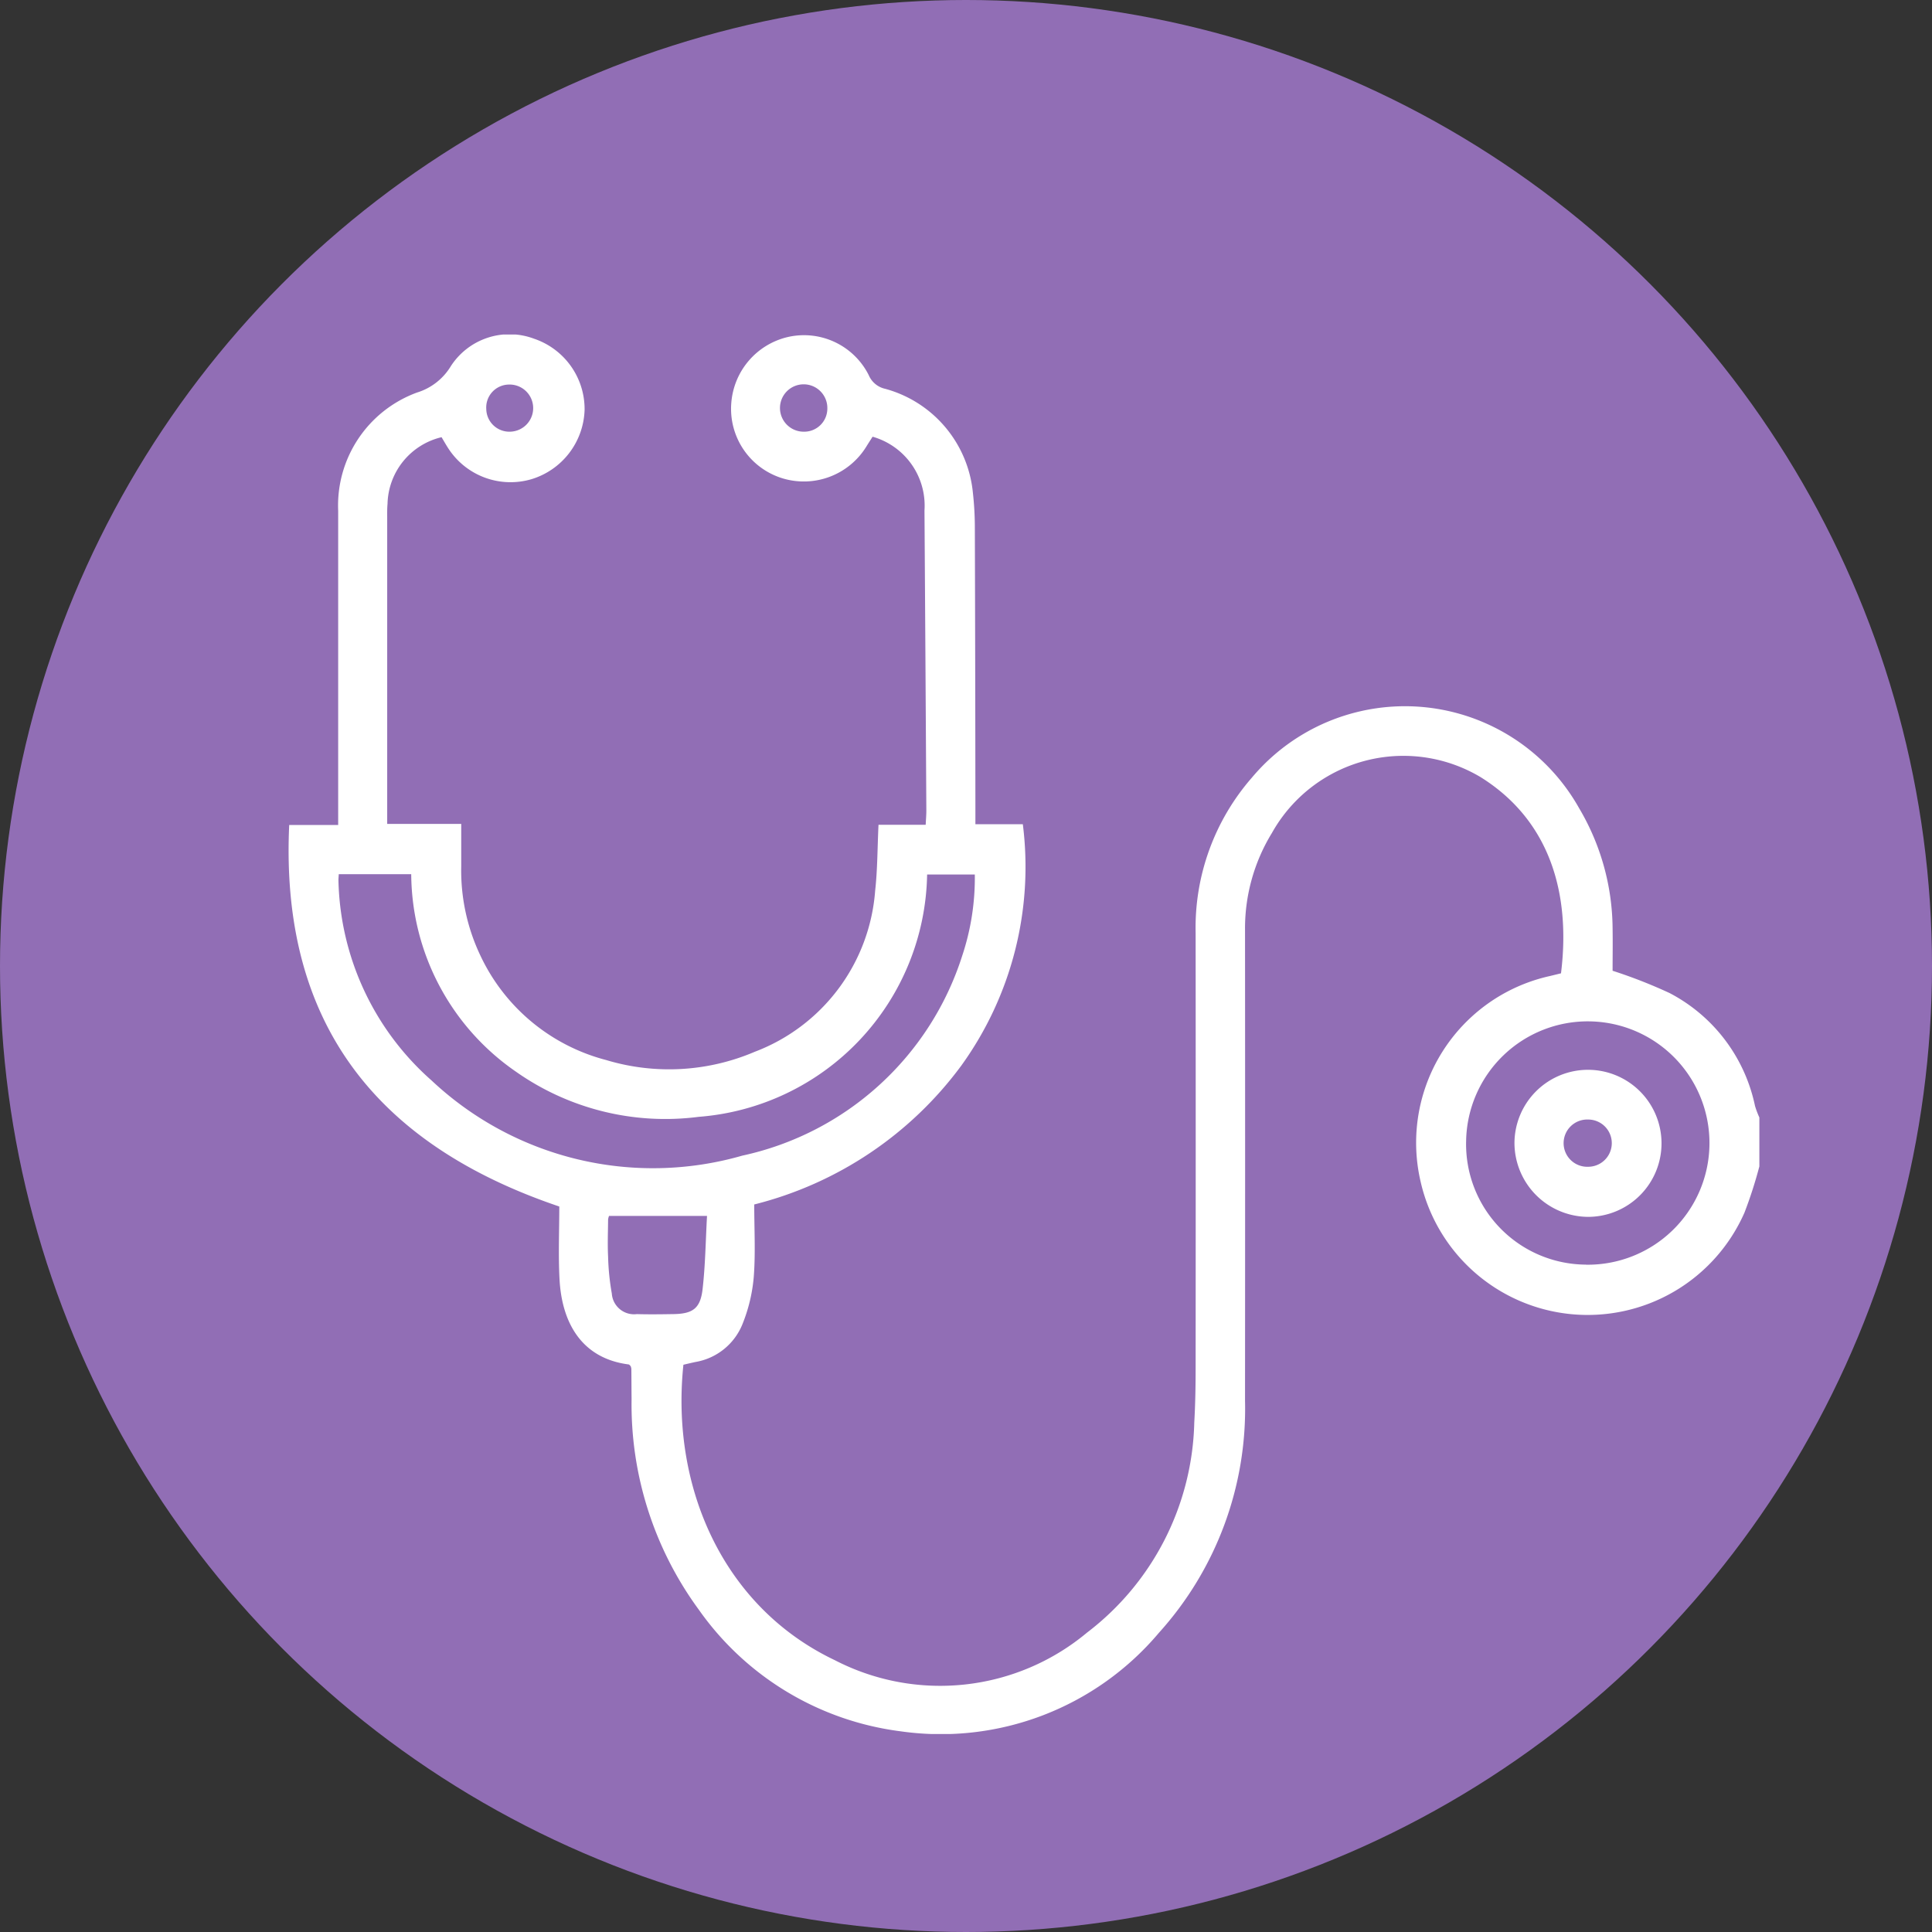 <svg xmlns="http://www.w3.org/2000/svg" xmlns:xlink="http://www.w3.org/1999/xlink" width="104" height="104" viewBox="0 0 104 104"><rect x="0" y="0" width="104" height="104" fill="#333333" stroke="none"/><defs><clipPath id="a"><rect width="79.172" height="75.334" fill="none"/></clipPath></defs><g transform="translate(-150.5)"><circle cx="52" cy="52" r="52" transform="translate(150.5)" fill="#916eb5"/><g transform="translate(166.035 18.008)"><g clip-path="url(#a)"><path d="M79.171,44.78a23.87,23.87,0,0,1-.8,2.484,9.222,9.222,0,0,1-17.445-1.708,9.192,9.192,0,0,1,6.974-11.025l.593-.145c.533-4.287-.59-8.226-4.322-10.557a8.108,8.108,0,0,0-11.238,3,9.835,9.835,0,0,0-1.449,5.206q.01,12.673,0,25.345a17.993,17.993,0,0,1-4.637,12.508,15.347,15.347,0,0,1-13.908,5.3,15.706,15.706,0,0,1-10.86-6.549,18.682,18.682,0,0,1-3.617-11.337c-.006-.541-.006-1.082-.012-1.622a.628.628,0,0,0-.036-.147c-.037-.032-.07-.088-.11-.093-2.532-.326-3.593-2.243-3.72-4.575-.071-1.309-.013-2.624-.013-3.926C4.754,43.618-.465,37.091.032,26.4H2.668v-.913q0-8,0-16A6.476,6.476,0,0,1,6.913,3.122,3.231,3.231,0,0,0,8.734,1.7,3.759,3.759,0,0,1,13.214.226,4,4,0,0,1,15.933,4.05a4.032,4.032,0,0,1-2.854,3.735A3.991,3.991,0,0,1,8.615,6.157c-.138-.21-.261-.43-.382-.631A3.779,3.779,0,0,0,5.325,9.115c-.024.256-.018.515-.018.772q0,7.766,0,15.532v.923H9.292c0,.813,0,1.549,0,2.286a10.654,10.654,0,0,0,1.022,4.782,10.36,10.36,0,0,0,6.776,5.643,11.73,11.73,0,0,0,8.007-.445,10.078,10.078,0,0,0,6.477-8.672c.128-1.144.12-2.3.18-3.547h2.54c.015-.316.036-.542.035-.767q-.046-8.075-.1-16.15A3.857,3.857,0,0,0,31.436,5.5c-.108.171-.229.355-.344.543a3.952,3.952,0,0,1-4.495,1.7A3.911,3.911,0,0,1,23.831,3.67,3.952,3.952,0,0,1,26.818.147,3.9,3.9,0,0,1,31.23,2.189a1.251,1.251,0,0,0,.886.733,6.443,6.443,0,0,1,4.719,5.594,17.2,17.2,0,0,1,.105,1.77q.024,7.573.03,15.145c0,.28,0,.561,0,.929h2.553a18.285,18.285,0,0,1-3.308,12.989,19.857,19.857,0,0,1-11.15,7.48c0,1.334.073,2.625-.026,3.9a8.772,8.772,0,0,1-.6,2.521,3.323,3.323,0,0,1-2.527,2.056c-.224.048-.446.1-.66.151-.692,6.6,2.148,13.053,8.159,15.907A12.338,12.338,0,0,0,42.98,69.875a14.651,14.651,0,0,0,5.772-11.306c.056-.976.072-1.956.073-2.934q.009-11.707,0-23.414a12.285,12.285,0,0,1,3.027-8.367A10.752,10.752,0,0,1,69.47,25.5a12.856,12.856,0,0,1,1.8,6.458c.013.8,0,1.591,0,2.29a26.8,26.8,0,0,1,3.067,1.2,8.9,8.9,0,0,1,4.6,6.079,4.8,4.8,0,0,0,.234.619ZM2.7,29.049c-.008.163-.022.263-.017.363A14.787,14.787,0,0,0,7.7,40.158,17.4,17.4,0,0,0,24.423,44.2a15.965,15.965,0,0,0,11.84-10.768,13.228,13.228,0,0,0,.675-4.365H34.371a13.316,13.316,0,0,1-12.3,13.045,13.963,13.963,0,0,1-9.822-2.423A13.015,13.015,0,0,1,6.6,29.049ZM69.841,50.071A6.55,6.55,0,1,0,63.386,43.4a6.486,6.486,0,0,0,6.455,6.667M22.518,47.446H17.247a.932.932,0,0,0-.049.186c-.005.669-.034,1.339,0,2.006a13.206,13.206,0,0,0,.2,1.986,1.2,1.2,0,0,0,1.346,1.107c.643.019,1.286.01,1.93,0,1.071-.01,1.488-.289,1.61-1.342.149-1.293.164-2.6.239-3.947M11.94,5.229a1.269,1.269,0,1,0-.1-2.536,1.235,1.235,0,0,0-1.2,1.317,1.242,1.242,0,0,0,1.3,1.219M29,3.988A1.275,1.275,0,1,0,27.721,5.23,1.245,1.245,0,0,0,29,3.988" transform="translate(0.001 0)" fill="#fff"/><path d="M426.113,259.356a3.958,3.958,0,1,1,3.974,3.967,3.987,3.987,0,0,1-3.974-3.967m3.968,1.27a1.271,1.271,0,0,0,0-2.542,1.272,1.272,0,1,0,0,2.542" transform="translate(-360.124 -215.827)" fill="#fff"/></g></g></g></svg>